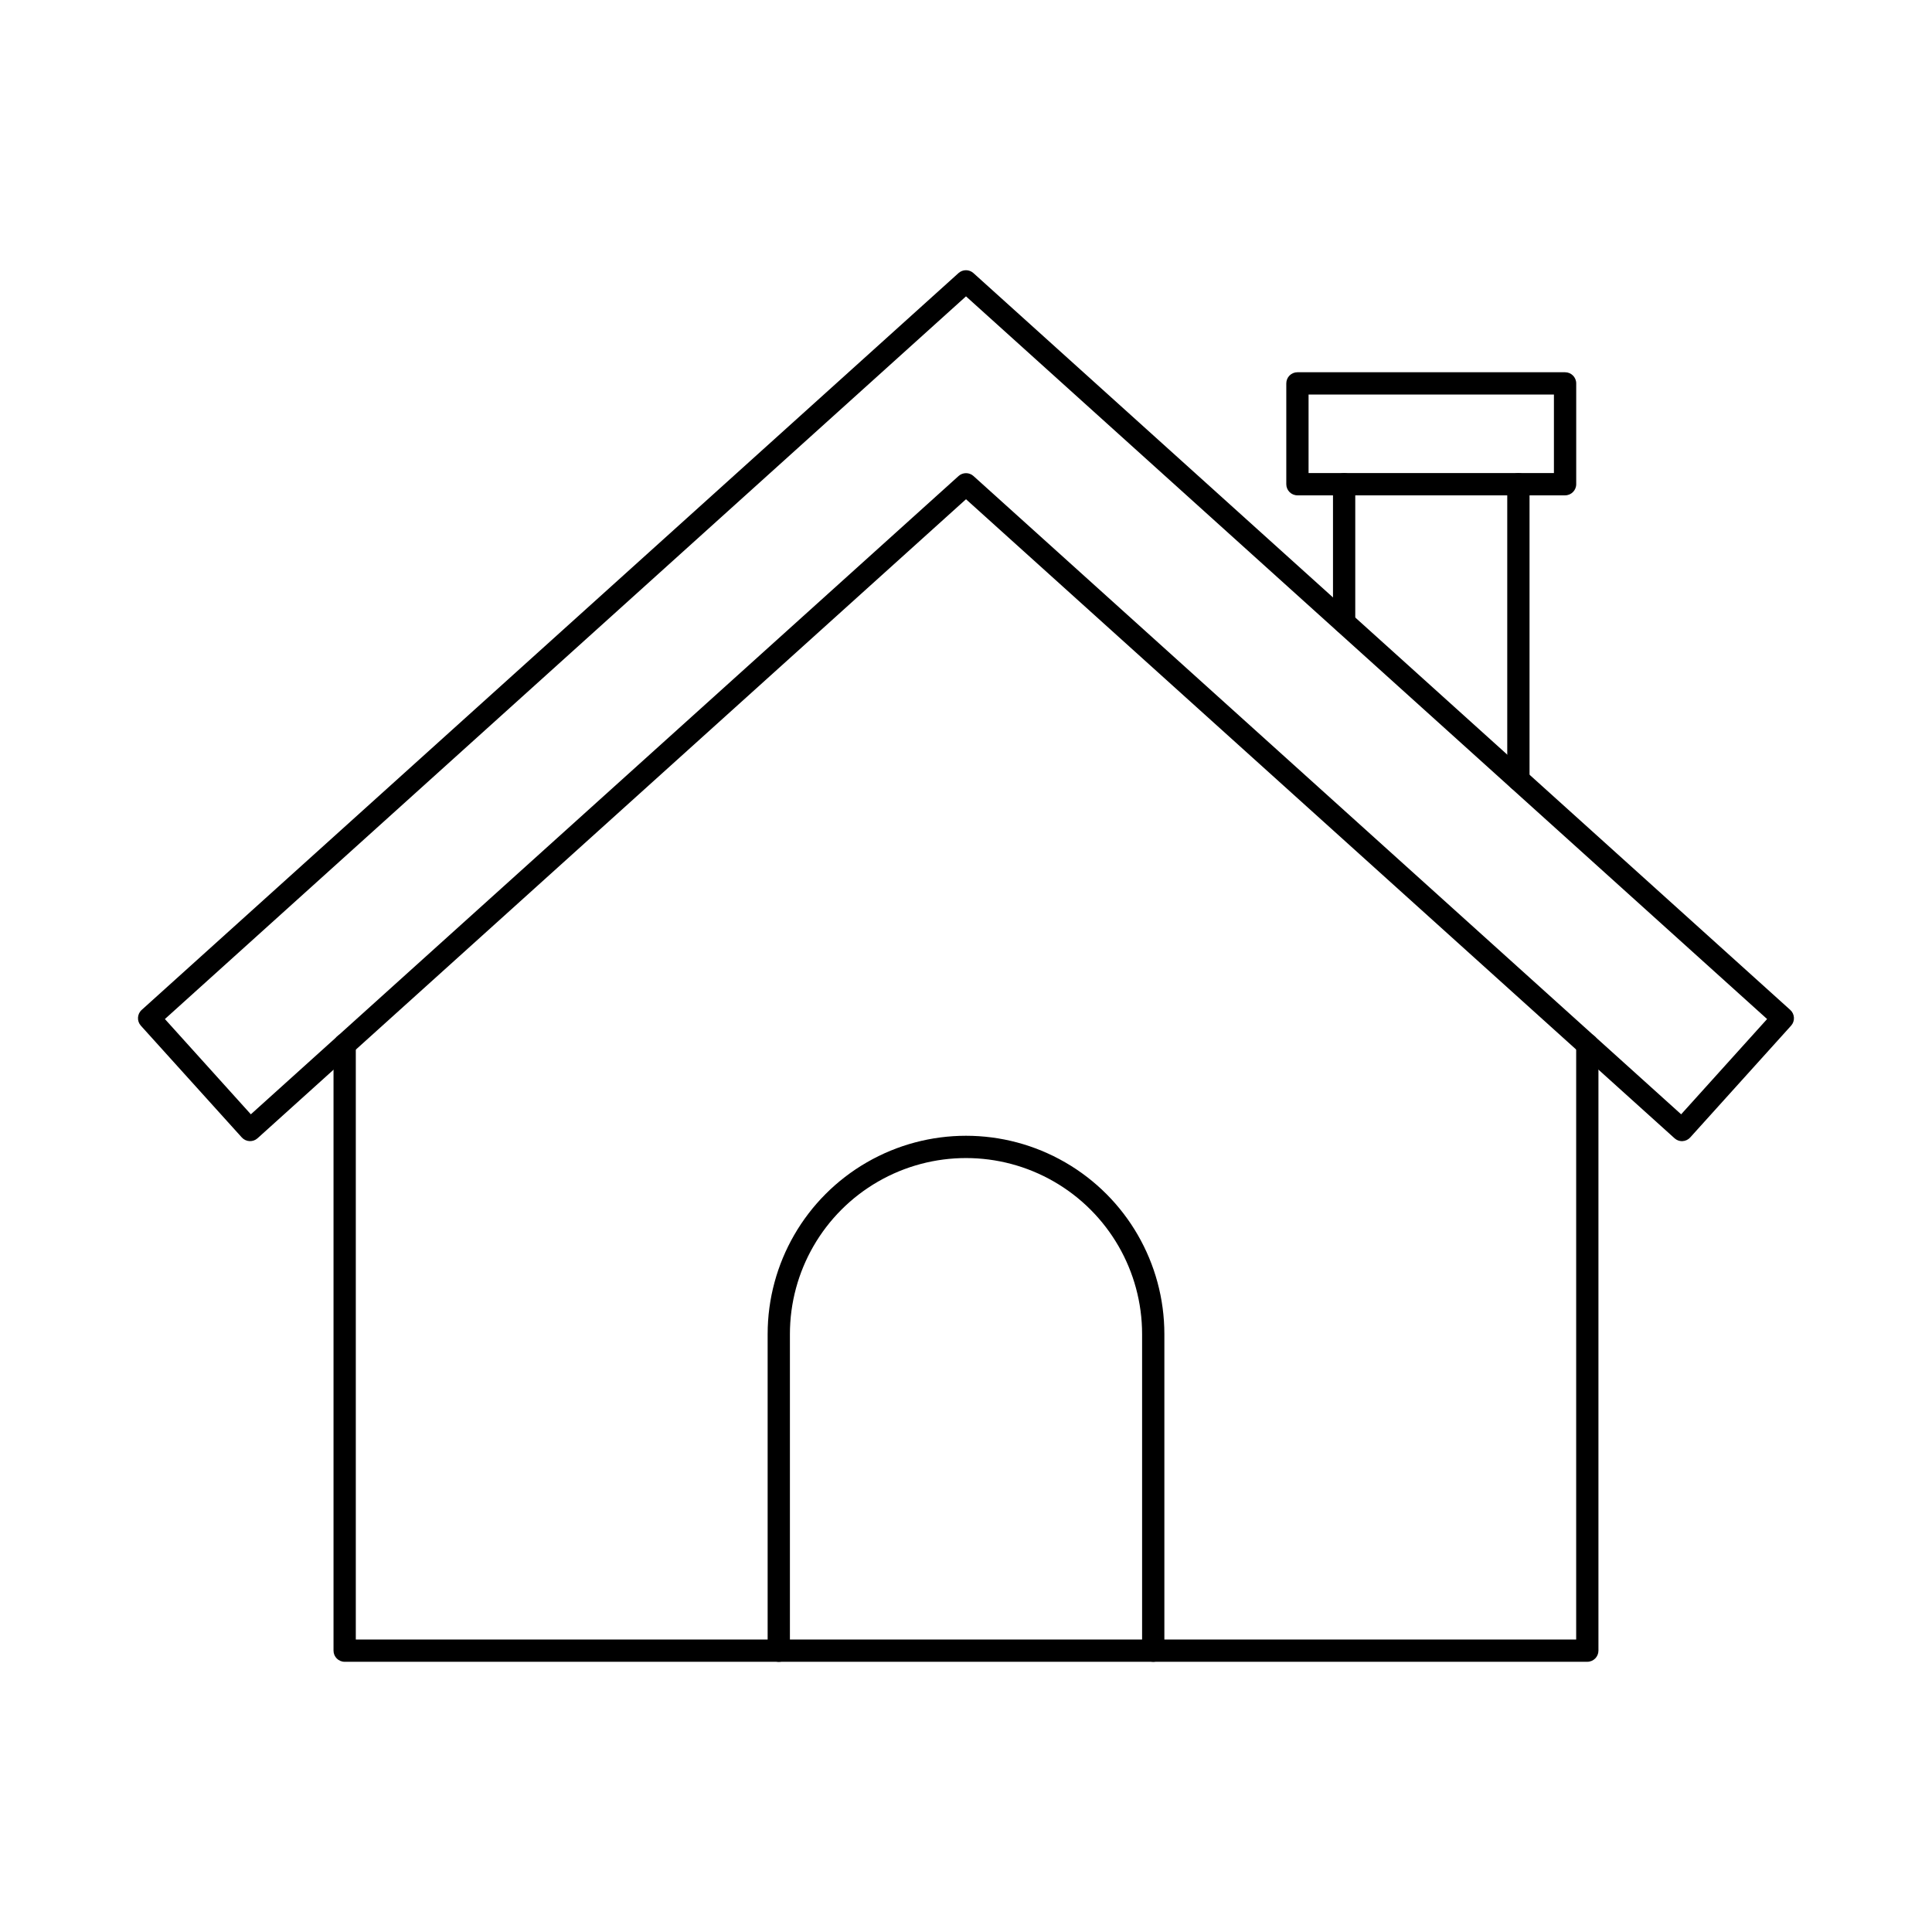 <?xml version="1.0" encoding="UTF-8"?>
<!-- Uploaded to: SVG Repo, www.svgrepo.com, Generator: SVG Repo Mixer Tools -->
<svg fill="#000000" width="800px" height="800px" version="1.1" viewBox="144 144 512 512" xmlns="http://www.w3.org/2000/svg">
 <g>
  <path d="m500.21 311.87c-1.633 0-2.953-1.32-2.953-2.953v-36.605c0-1.629 1.32-2.949 2.953-2.949 1.629 0 2.949 1.32 2.949 2.949v36.605c0 1.633-1.32 2.953-2.949 2.953z"/>
  <path d="m546.39 353.55c-1.629 0-2.953-1.324-2.953-2.953v-78.277c0-1.629 1.324-2.949 2.953-2.949 1.629 0 2.953 1.32 2.953 2.949v78.277c0 1.629-1.324 2.953-2.953 2.953z"/>
  <path d="m589.75 446.42c-0.727 0-1.43-0.27-1.969-0.758l-187.78-169.36-187.75 169.35c-1.211 1.09-3.074 0.996-4.168-0.211l-26.758-29.629c-1.09-1.211-0.992-3.078 0.219-4.172l216.48-195.28c1.121-1 2.816-1 3.934 0l216.48 195.28c1.211 1.094 1.309 2.961 0.219 4.172l-26.738 29.629v0.004c-0.523 0.578-1.258 0.926-2.039 0.965zm-402.05-32.363 22.777 25.246 187.56-169.16c1.121-1 2.816-1 3.934 0l187.55 169.16 22.777-25.246-212.3-191.52z"/>
  <path d="m564.65 584.39h-329.31c-1.629 0-2.953-1.324-2.953-2.953v-160.61c0-1.629 1.324-2.953 2.953-2.953s2.953 1.324 2.953 2.953v157.66h323.41v-157.66c0-1.629 1.32-2.953 2.949-2.953 1.633 0 2.953 1.324 2.953 2.953v160.62c-0.008 1.625-1.324 2.941-2.953 2.941z"/>
  <path d="m449.62 584.39c-1.633 0-2.953-1.324-2.953-2.953v-83.879c0-16.672-8.895-32.074-23.332-40.41-14.438-8.336-32.227-8.336-46.668 0-14.438 8.336-23.332 23.738-23.332 40.41v83.891c0 1.629-1.32 2.953-2.949 2.953-1.633 0-2.953-1.324-2.953-2.953v-83.891c0-18.781 10.02-36.133 26.285-45.523s36.305-9.391 52.566 0c16.266 9.391 26.285 26.742 26.285 45.523v83.891c-0.004 1.625-1.324 2.941-2.949 2.941z"/>
  <path d="m558.76 275.27h-70.926c-1.633 0-2.953-1.32-2.953-2.953v-26.715c0-1.633 1.32-2.953 2.953-2.953h70.926c1.629 0 2.953 1.32 2.953 2.953v26.719-0.004c0 1.633-1.324 2.953-2.953 2.953zm-67.977-5.902h65.023v-20.816h-65.023z"/>
 </g>
</svg>